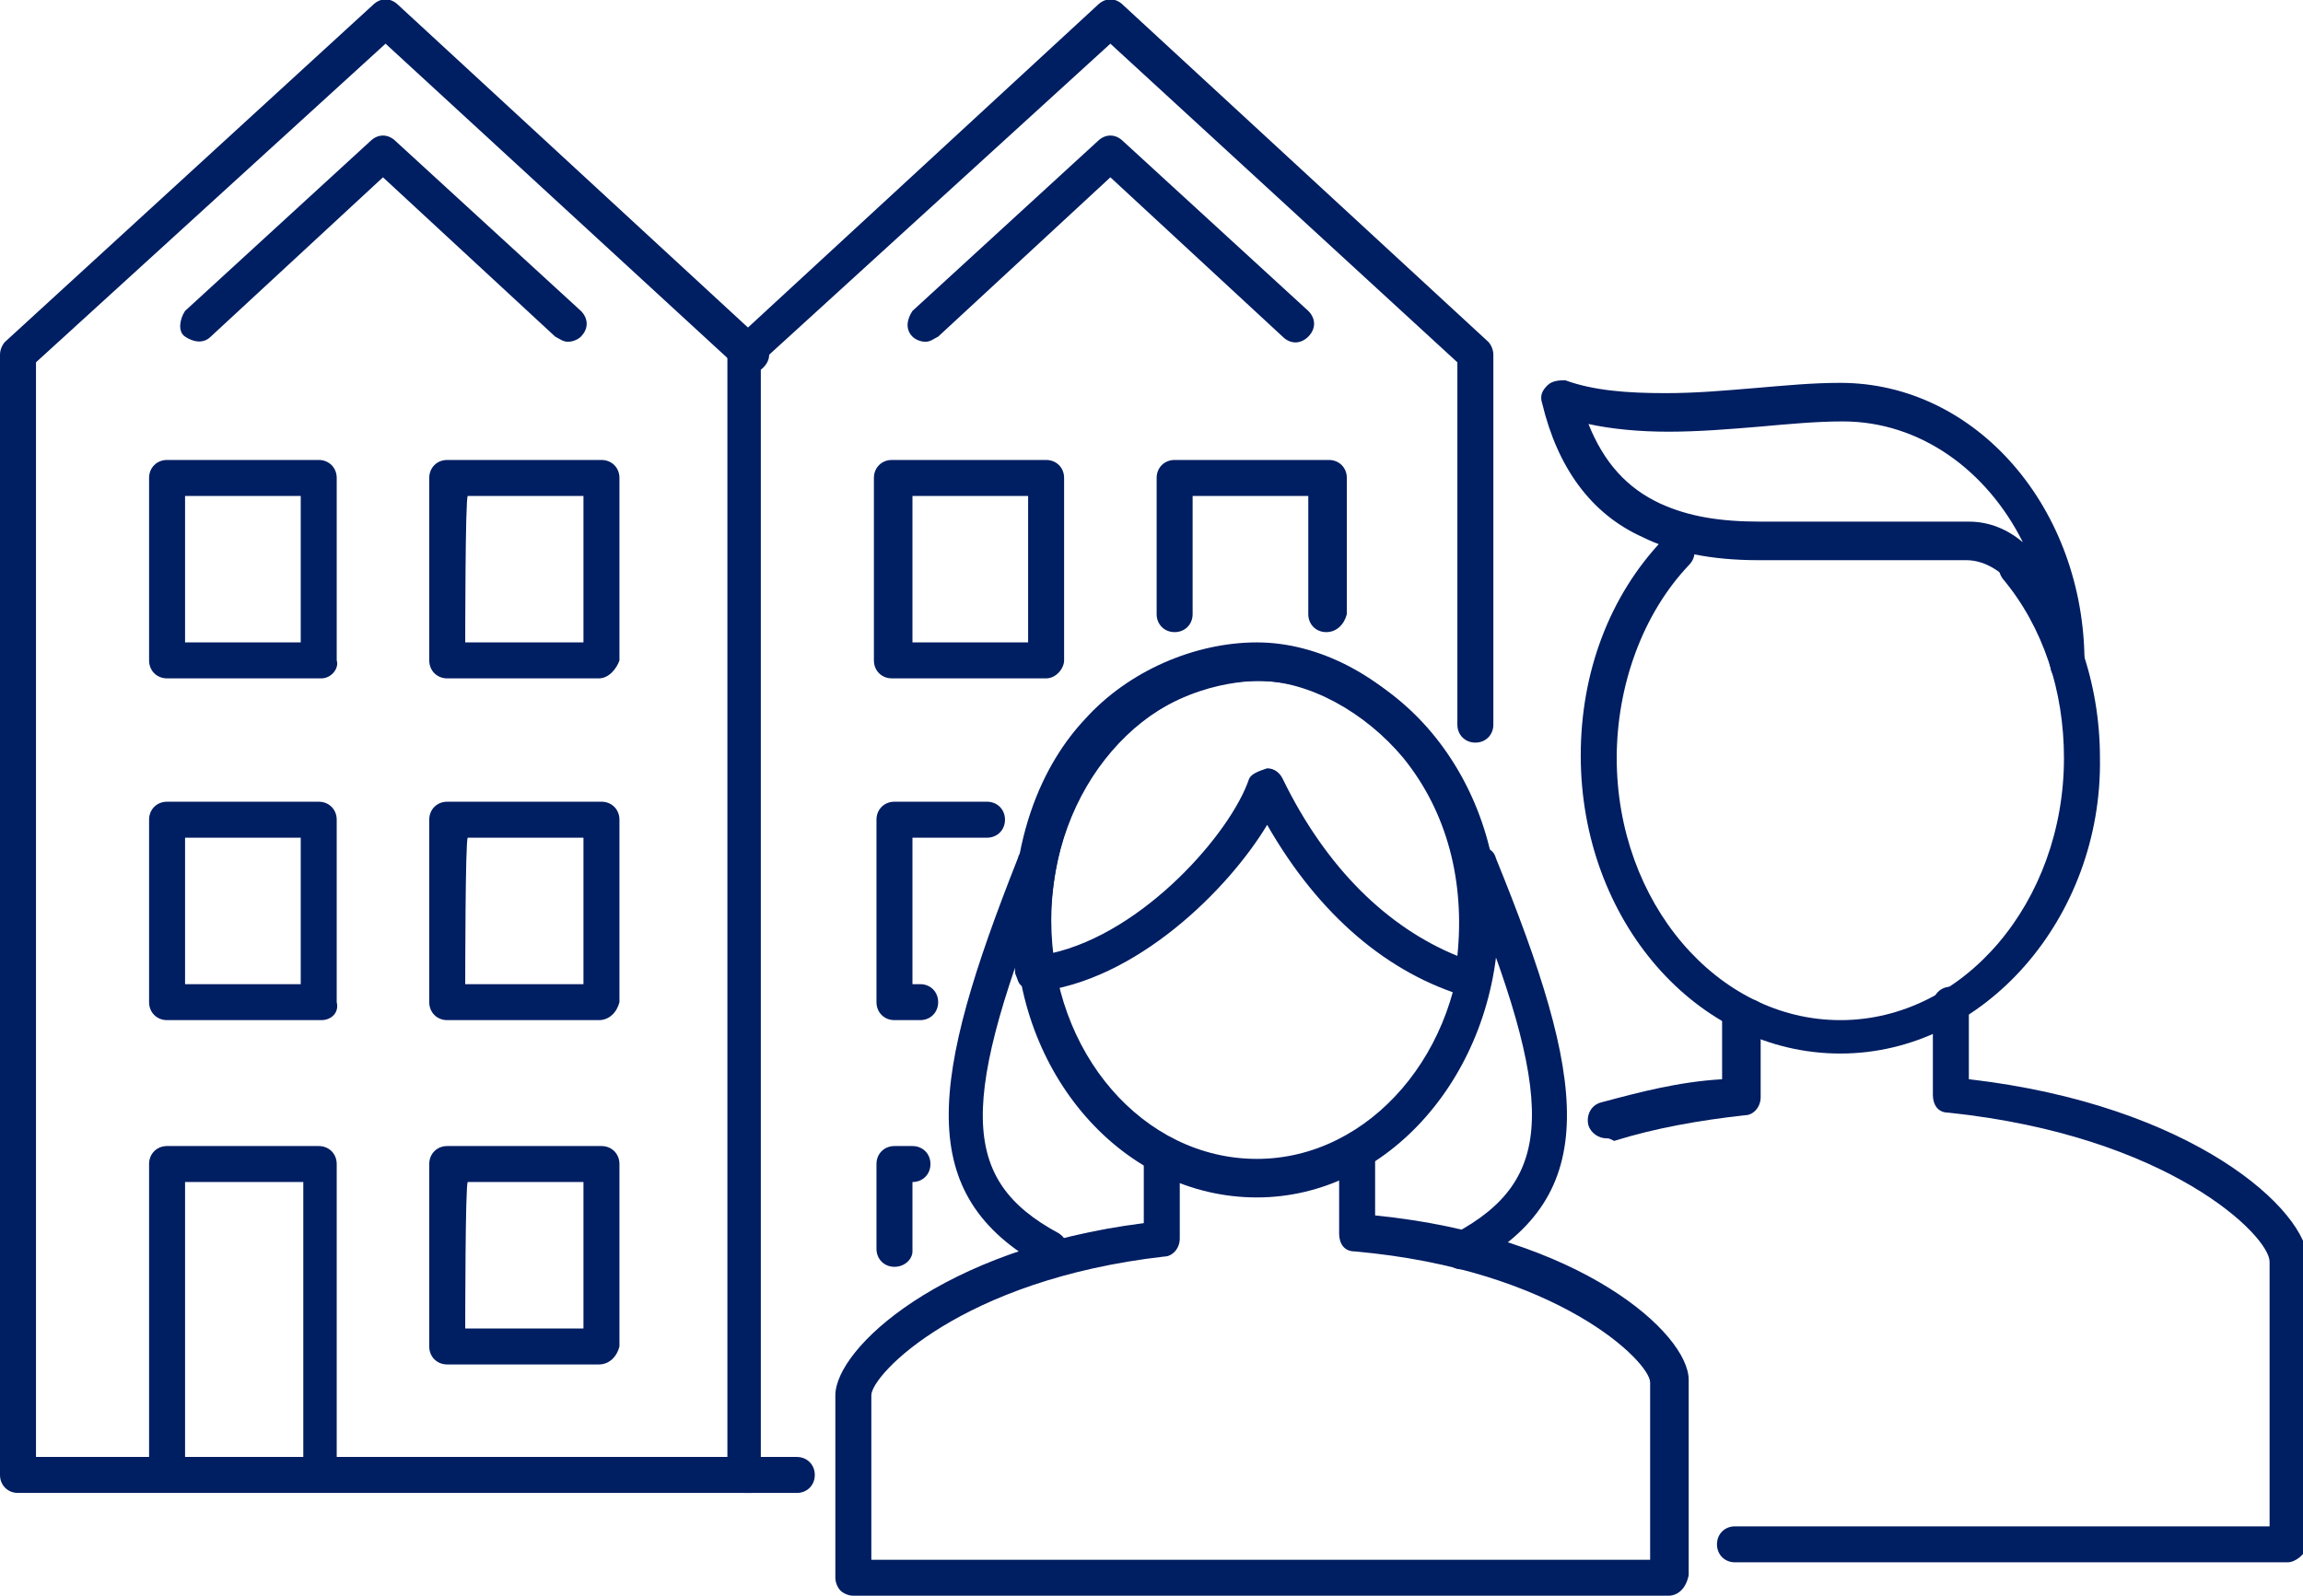 <?xml version="1.0" encoding="utf-8"?>
<!-- Generator: Adobe Illustrator 24.3.0, SVG Export Plug-In . SVG Version: 6.00 Build 0)  -->
<svg version="1.1" id="Layer_1" xmlns="http://www.w3.org/2000/svg" xmlns:xlink="http://www.w3.org/1999/xlink" x="0px" y="0px"
	 viewBox="0 0 89.6 62.1" style="enable-background:new 0 0 89.6 62.1;" xml:space="preserve">
<style type="text/css">
	.st0{fill:#001E62;}
</style>
<path class="st0" d="M29.2,58.1H0.7c-0.4,0-0.7-0.3-0.7-0.7V13.8c0-0.2,0.1-0.4,0.2-0.5L14.5,0.2c0.3-0.3,0.7-0.3,1,0l14.2,13.1
	c0.3,0.3,0.3,0.7,0,1c-0.3,0.3-0.7,0.3-1,0L15,1.7L1.4,14.1v42.6h27.8c0.4,0,0.7,0.3,0.7,0.7C29.9,57.8,29.6,58.1,29.2,58.1z"/>
<path class="st0" d="M31,58.1h-2c-0.4,0-0.7-0.3-0.7-0.7V13.8c0-0.2,0.1-0.4,0.2-0.5L42.7,0.2c0.3-0.3,0.7-0.3,1,0l14.2,13.1
	c0.1,0.1,0.2,0.3,0.2,0.5v14.4c0,0.4-0.3,0.7-0.7,0.7s-0.7-0.3-0.7-0.7V14.1L43.2,1.7L29.6,14.1v42.6H31c0.4,0,0.7,0.3,0.7,0.7
	S31.4,58.1,31,58.1z"/>
<path class="st0" d="M23.3,26.4h-5.9c-0.4,0-0.7-0.3-0.7-0.7v-7.1c0-0.4,0.3-0.7,0.7-0.7h6c0.4,0,0.7,0.3,0.7,0.7v7.1
	C24,26,23.7,26.4,23.3,26.4z M18.1,25h4.6v-5.7h-4.5C18.1,19.3,18.1,25,18.1,25z"/>
<path class="st0" d="M12.5,26.4H6.5c-0.4,0-0.7-0.3-0.7-0.7v-7.1c0-0.4,0.3-0.7,0.7-0.7h5.9c0.4,0,0.7,0.3,0.7,0.7v7.1
	C13.2,26,12.9,26.4,12.5,26.4z M7.2,25h4.5v-5.7H7.2V25z"/>
<path class="st0" d="M23.3,39.7h-5.9c-0.4,0-0.7-0.3-0.7-0.7v-7.1c0-0.4,0.3-0.7,0.7-0.7h6c0.4,0,0.7,0.3,0.7,0.7V39
	C24,39.4,23.7,39.7,23.3,39.7z M18.1,38.3h4.6v-5.7h-4.5C18.1,32.6,18.1,38.3,18.1,38.3z"/>
<path class="st0" d="M12.5,39.7H6.5c-0.4,0-0.7-0.3-0.7-0.7v-7.1c0-0.4,0.3-0.7,0.7-0.7h5.9c0.4,0,0.7,0.3,0.7,0.7V39
	C13.2,39.4,12.9,39.7,12.5,39.7z M7.2,38.3h4.5v-5.7H7.2V38.3z"/>
<path class="st0" d="M23.3,53.1h-5.9c-0.4,0-0.7-0.3-0.7-0.7v-7.1c0-0.4,0.3-0.7,0.7-0.7h6c0.4,0,0.7,0.3,0.7,0.7v7.1
	C24,52.8,23.7,53.1,23.3,53.1z M18.1,51.7h4.6V46h-4.5C18.1,46,18.1,51.7,18.1,51.7z"/>
<path class="st0" d="M12.5,57.5c-0.4,0-0.7-0.3-0.7-0.7V46H7.2v10.9c0,0.4-0.3,0.7-0.7,0.7s-0.7-0.3-0.7-0.7V45.3
	c0-0.4,0.3-0.7,0.7-0.7h5.9c0.4,0,0.7,0.3,0.7,0.7v11.6C13.2,57.2,12.9,57.5,12.5,57.5z"/>
<path class="st0" d="M51.6,24.6c-0.4,0-0.7-0.3-0.7-0.7v-4.6h-4.5v4.6c0,0.4-0.3,0.7-0.7,0.7s-0.7-0.3-0.7-0.7v-5.3
	c0-0.4,0.3-0.7,0.7-0.7h6c0.4,0,0.7,0.3,0.7,0.7v5.3C52.3,24.3,52,24.6,51.6,24.6z"/>
<path class="st0" d="M40.7,26.4h-6c-0.4,0-0.7-0.3-0.7-0.7v-7.1c0-0.4,0.3-0.7,0.7-0.7h6c0.4,0,0.7,0.3,0.7,0.7v7.1
	C41.4,26,41.1,26.4,40.7,26.4z M35.5,25H40v-5.7h-4.5V25z"/>
<path class="st0" d="M35.8,39.7h-1c-0.4,0-0.7-0.3-0.7-0.7v-7.1c0-0.4,0.3-0.7,0.7-0.7h3.6c0.4,0,0.7,0.3,0.7,0.7s-0.3,0.7-0.7,0.7
	h-2.9v5.7h0.3c0.4,0,0.7,0.3,0.7,0.7S36.2,39.7,35.8,39.7z"/>
<path class="st0" d="M34.8,49.3c-0.4,0-0.7-0.3-0.7-0.7v-3.3c0-0.4,0.3-0.7,0.7-0.7h0.7c0.4,0,0.7,0.3,0.7,0.7S35.9,46,35.5,46h0
	v2.7C35.5,49,35.2,49.3,34.8,49.3z"/>
<path class="st0" d="M22.1,13.3c-0.2,0-0.3-0.1-0.5-0.2l-6.7-6.2l-6.7,6.2c-0.3,0.3-0.7,0.2-1,0s-0.2-0.7,0-1l7.2-6.6
	c0.3-0.3,0.7-0.3,1,0l7.2,6.6c0.3,0.3,0.3,0.7,0,1C22.5,13.2,22.3,13.3,22.1,13.3z"/>
<path class="st0" d="M36,13.3c-0.2,0-0.4-0.1-0.5-0.2c-0.3-0.3-0.2-0.7,0-1l7.2-6.6c0.3-0.3,0.7-0.3,1,0l7.2,6.6
	c0.3,0.3,0.3,0.7,0,1c-0.3,0.3-0.7,0.3-1,0l-6.7-6.2l-6.7,6.2C36.3,13.2,36.2,13.3,36,13.3z"/>
<path class="st0" d="M89,60.8H67.5c-0.4,0-0.7-0.3-0.7-0.7s0.3-0.7,0.7-0.7h20.8V49.1c0-1-3.9-4.9-12.5-5.8c-0.4,0-0.6-0.3-0.6-0.7
	v-3.5c0-0.4,0.3-0.7,0.7-0.7s0.7,0.3,0.7,0.7V42c8.7,1,13.2,5.1,13.2,7.1v11C89.7,60.5,89.3,60.8,89,60.8z"/>
<path class="st0" d="M62.5,44.3c-0.3,0-0.6-0.2-0.7-0.5c-0.1-0.4,0.1-0.8,0.5-0.9c1.5-0.4,3-0.8,4.7-0.9v-2.6c0-0.2,0.1-0.4,0.3-0.5
	s0.4-0.2,0.6-0.1l0.3,0.1c0.4,0.1,0.6,0.5,0.5,0.8c0,0.1-0.1,0.3-0.2,0.4v2.6c0,0.4-0.3,0.7-0.6,0.7c-1.8,0.2-3.5,0.5-5.1,1
	C62.6,44.3,62.6,44.3,62.5,44.3z"/>
<path class="st0" d="M71.6,41c-5.6,0-10.1-5.2-10.1-11.6c0-3.2,1.1-6.2,3.2-8.4c0.3-0.3,0.7-0.3,1,0c0.3,0.3,0.3,0.7,0,1
	c-1.8,1.9-2.8,4.7-2.8,7.5c0,5.6,3.9,10.2,8.7,10.2s8.7-4.6,8.7-10.2c0-2.6-0.8-5.1-2.4-7c-0.2-0.3-0.2-0.7,0.1-1
	c0.3-0.2,0.7-0.2,1,0.1c1.7,2.2,2.7,4.9,2.7,7.9C81.8,35.7,77.2,41,71.6,41z"/>
<path class="st0" d="M80.5,26.7c-0.3,0-0.6-0.3-0.7-0.6c-0.4-2.4-1.8-4.3-3.3-4.3h-8.1c-1.8,0-3.3-0.3-4.5-0.9
	c-2-0.9-3.3-2.7-3.9-5.2c-0.1-0.3,0-0.5,0.2-0.7c0.2-0.2,0.5-0.2,0.7-0.2c1.1,0.4,2.4,0.5,3.9,0.5c1.2,0,2.3-0.1,3.5-0.2
	c1.2-0.1,2.2-0.2,3.3-0.2c5.3,0,9.5,4.9,9.5,10.9C81.2,26.3,80.9,26.6,80.5,26.7C80.6,26.7,80.5,26.7,80.5,26.7z M61.8,16.5
	c0.6,1.5,1.5,2.5,2.8,3.1c1.1,0.5,2.3,0.7,3.9,0.7h8.1c0.8,0,1.5,0.3,2.1,0.8c-1.4-2.8-4-4.7-7-4.7c-1,0-2.1,0.1-3.2,0.2
	c-1.2,0.1-2.4,0.2-3.6,0.2C63.8,16.8,62.7,16.7,61.8,16.5z"/>
<g>
	<path class="st0" d="M56.9,49.4c-0.3,0-0.5-0.1-0.6-0.4c-0.2-0.3,0-0.8,0.3-1c3.9-2.1,4-5.1,0.3-14.1c-0.1-0.4,0-0.8,0.4-0.9
		s0.8,0,0.9,0.4c3.5,8.6,4.2,13.1-1,15.9C57.1,49.4,57,49.4,56.9,49.4z"/>
	<path class="st0" d="M40.9,49.4c-0.1,0-0.2,0-0.3-0.1c-5.1-2.8-4.4-7.3-1-15.9c0.1-0.4,0.5-0.5,0.9-0.4s0.5,0.5,0.4,0.9
		c-3.6,9-3.6,12,0.3,14.1c0.3,0.2,0.5,0.6,0.3,1C41.4,49.3,41.1,49.4,40.9,49.4z"/>
	<path class="st0" d="M64.9,62.1H33.2c-0.2,0-0.4-0.1-0.5-0.2c-0.1-0.1-0.2-0.3-0.2-0.5v-7.1c0-1.8,4.1-5.7,12-6.7l0-2.5
		c0-0.4,0.3-0.7,0.7-0.7h0c0.4,0,0.7,0.3,0.7,0.7l0,3.1c0,0.4-0.3,0.7-0.6,0.7c-7.9,0.9-11.4,4.6-11.4,5.4v6.4h30.3v-6.9
		c0-0.8-3.6-4.4-11.5-5.1c-0.4,0-0.6-0.3-0.6-0.7l0-3.2c0-0.4,0.3-0.7,0.7-0.7h0c0.4,0,0.7,0.3,0.7,0.7l0,2.5
		c8,0.8,12.2,4.6,12.2,6.4v7.6C65.6,61.8,65.3,62.1,64.9,62.1z"/>
	<path class="st0" d="M48.9,46.6c-5.2,0-9.4-4.8-9.4-10.7s4.2-10.7,9.4-10.7s9.4,4.8,9.4,10.7C58.2,41.8,54,46.6,48.9,46.6z
		 M48.9,26.5c-4.4,0-8,4.2-8,9.3c0,5.2,3.6,9.3,8,9.3s8-4.2,8-9.3C56.8,30.7,53.3,26.5,48.9,26.5z"/>
	<path class="st0" d="M57.3,38.8c-0.1,0-0.1,0-0.2,0c-3.1-0.9-5.8-3.2-7.8-6.7c-1.5,2.5-5.1,6.1-9,6.5c-0.2,0-0.4,0-0.5-0.2
		c-0.2-0.1-0.2-0.3-0.3-0.5c-0.5-5.2,1.2-8.3,2.7-9.9c1.7-1.9,4.3-3,6.7-3c2.4,0,4.9,1.3,6.7,3.5c2.1,2.6,3,6,2.3,9.6
		c0,0.2-0.2,0.4-0.3,0.5C57.6,38.8,57.5,38.8,57.3,38.8z M49.3,29.9c0.3,0,0.5,0.2,0.6,0.4c1.7,3.5,4.1,5.8,6.8,6.9
		c0.3-2.9-0.4-5.6-2.1-7.7c-1.5-1.8-3.7-3-5.6-3c-0.8,0-3.5,0.2-5.7,2.6c-1.7,1.9-2.6,4.7-2.4,8c3.6-0.8,7-4.7,7.7-6.8
		C48.7,30.1,49,30,49.3,29.9C49.3,29.9,49.3,29.9,49.3,29.9z"/>
</g>
</svg>
